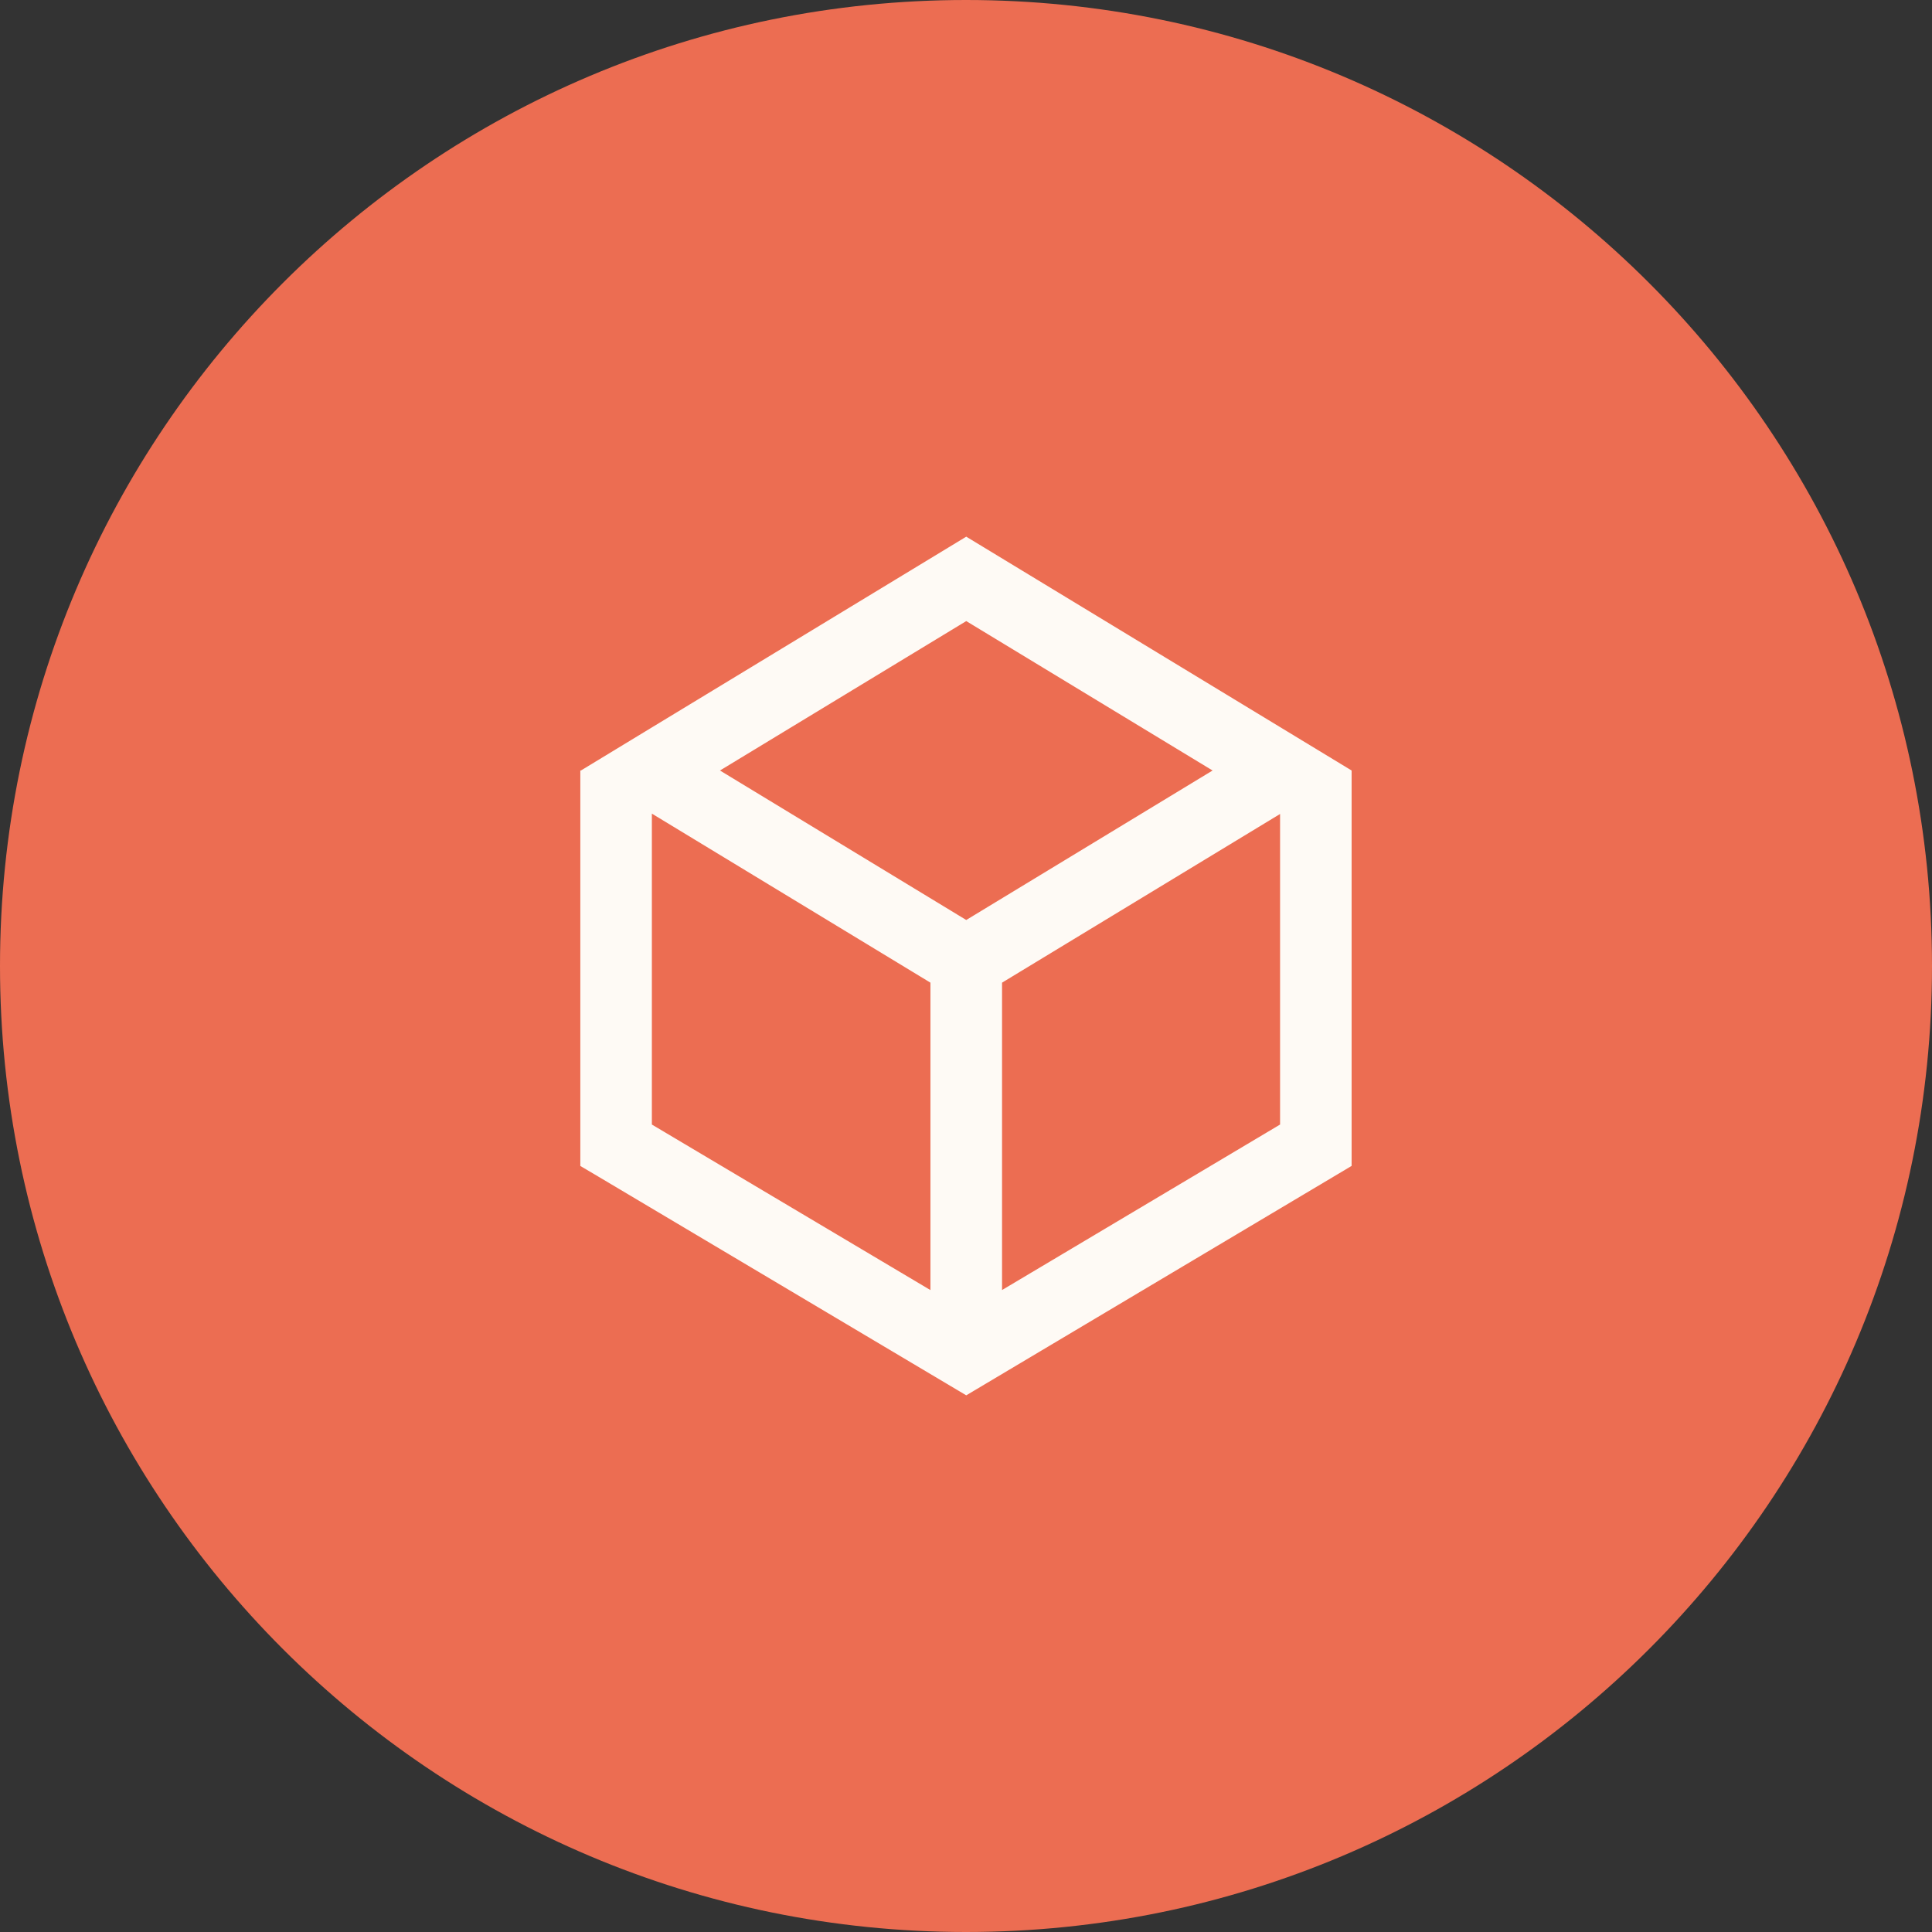 <svg width="32" height="32" viewBox="0 0 32 32" fill="none" xmlns="http://www.w3.org/2000/svg">
<rect x="0" y="0" width="32" height="32" fill="#333333" stroke="none"/>
<path d="M0 16C0 7.163 7.163 0 16 0C24.837 0 32 7.163 32 16C32 24.837 24.837 32 16 32C7.163 32 0 24.837 0 16Z" fill="#EC6D52"/>
<g clip-path="url(#clip0_226_3870)">
<path fill-rule="evenodd" clip-rule="evenodd" d="M16.004 10.287L11.925 12.762L16.004 15.238L20.084 12.762L16.004 10.287ZM21.235 12.063L16.004 8.889L10.773 12.063L9.622 12.762L9.612 12.762V18.969V19.312L9.905 19.485L16.004 23.111L22.095 19.485L22.387 19.311V18.969V12.764H22.385L22.387 12.762L21.235 12.063ZM16.597 21.367L21.202 18.626V13.482L16.597 16.276V21.367ZM15.411 21.368V16.276L10.797 13.476V18.626L15.411 21.368Z" fill="#FEFAF5"/>
</g>
<defs>
<clipPath id="clip0_226_3870">
<rect width="14.222" height="14.222" fill="white" transform="translate(8.889 8.889)"/>
</clipPath>
</defs>
</svg>
